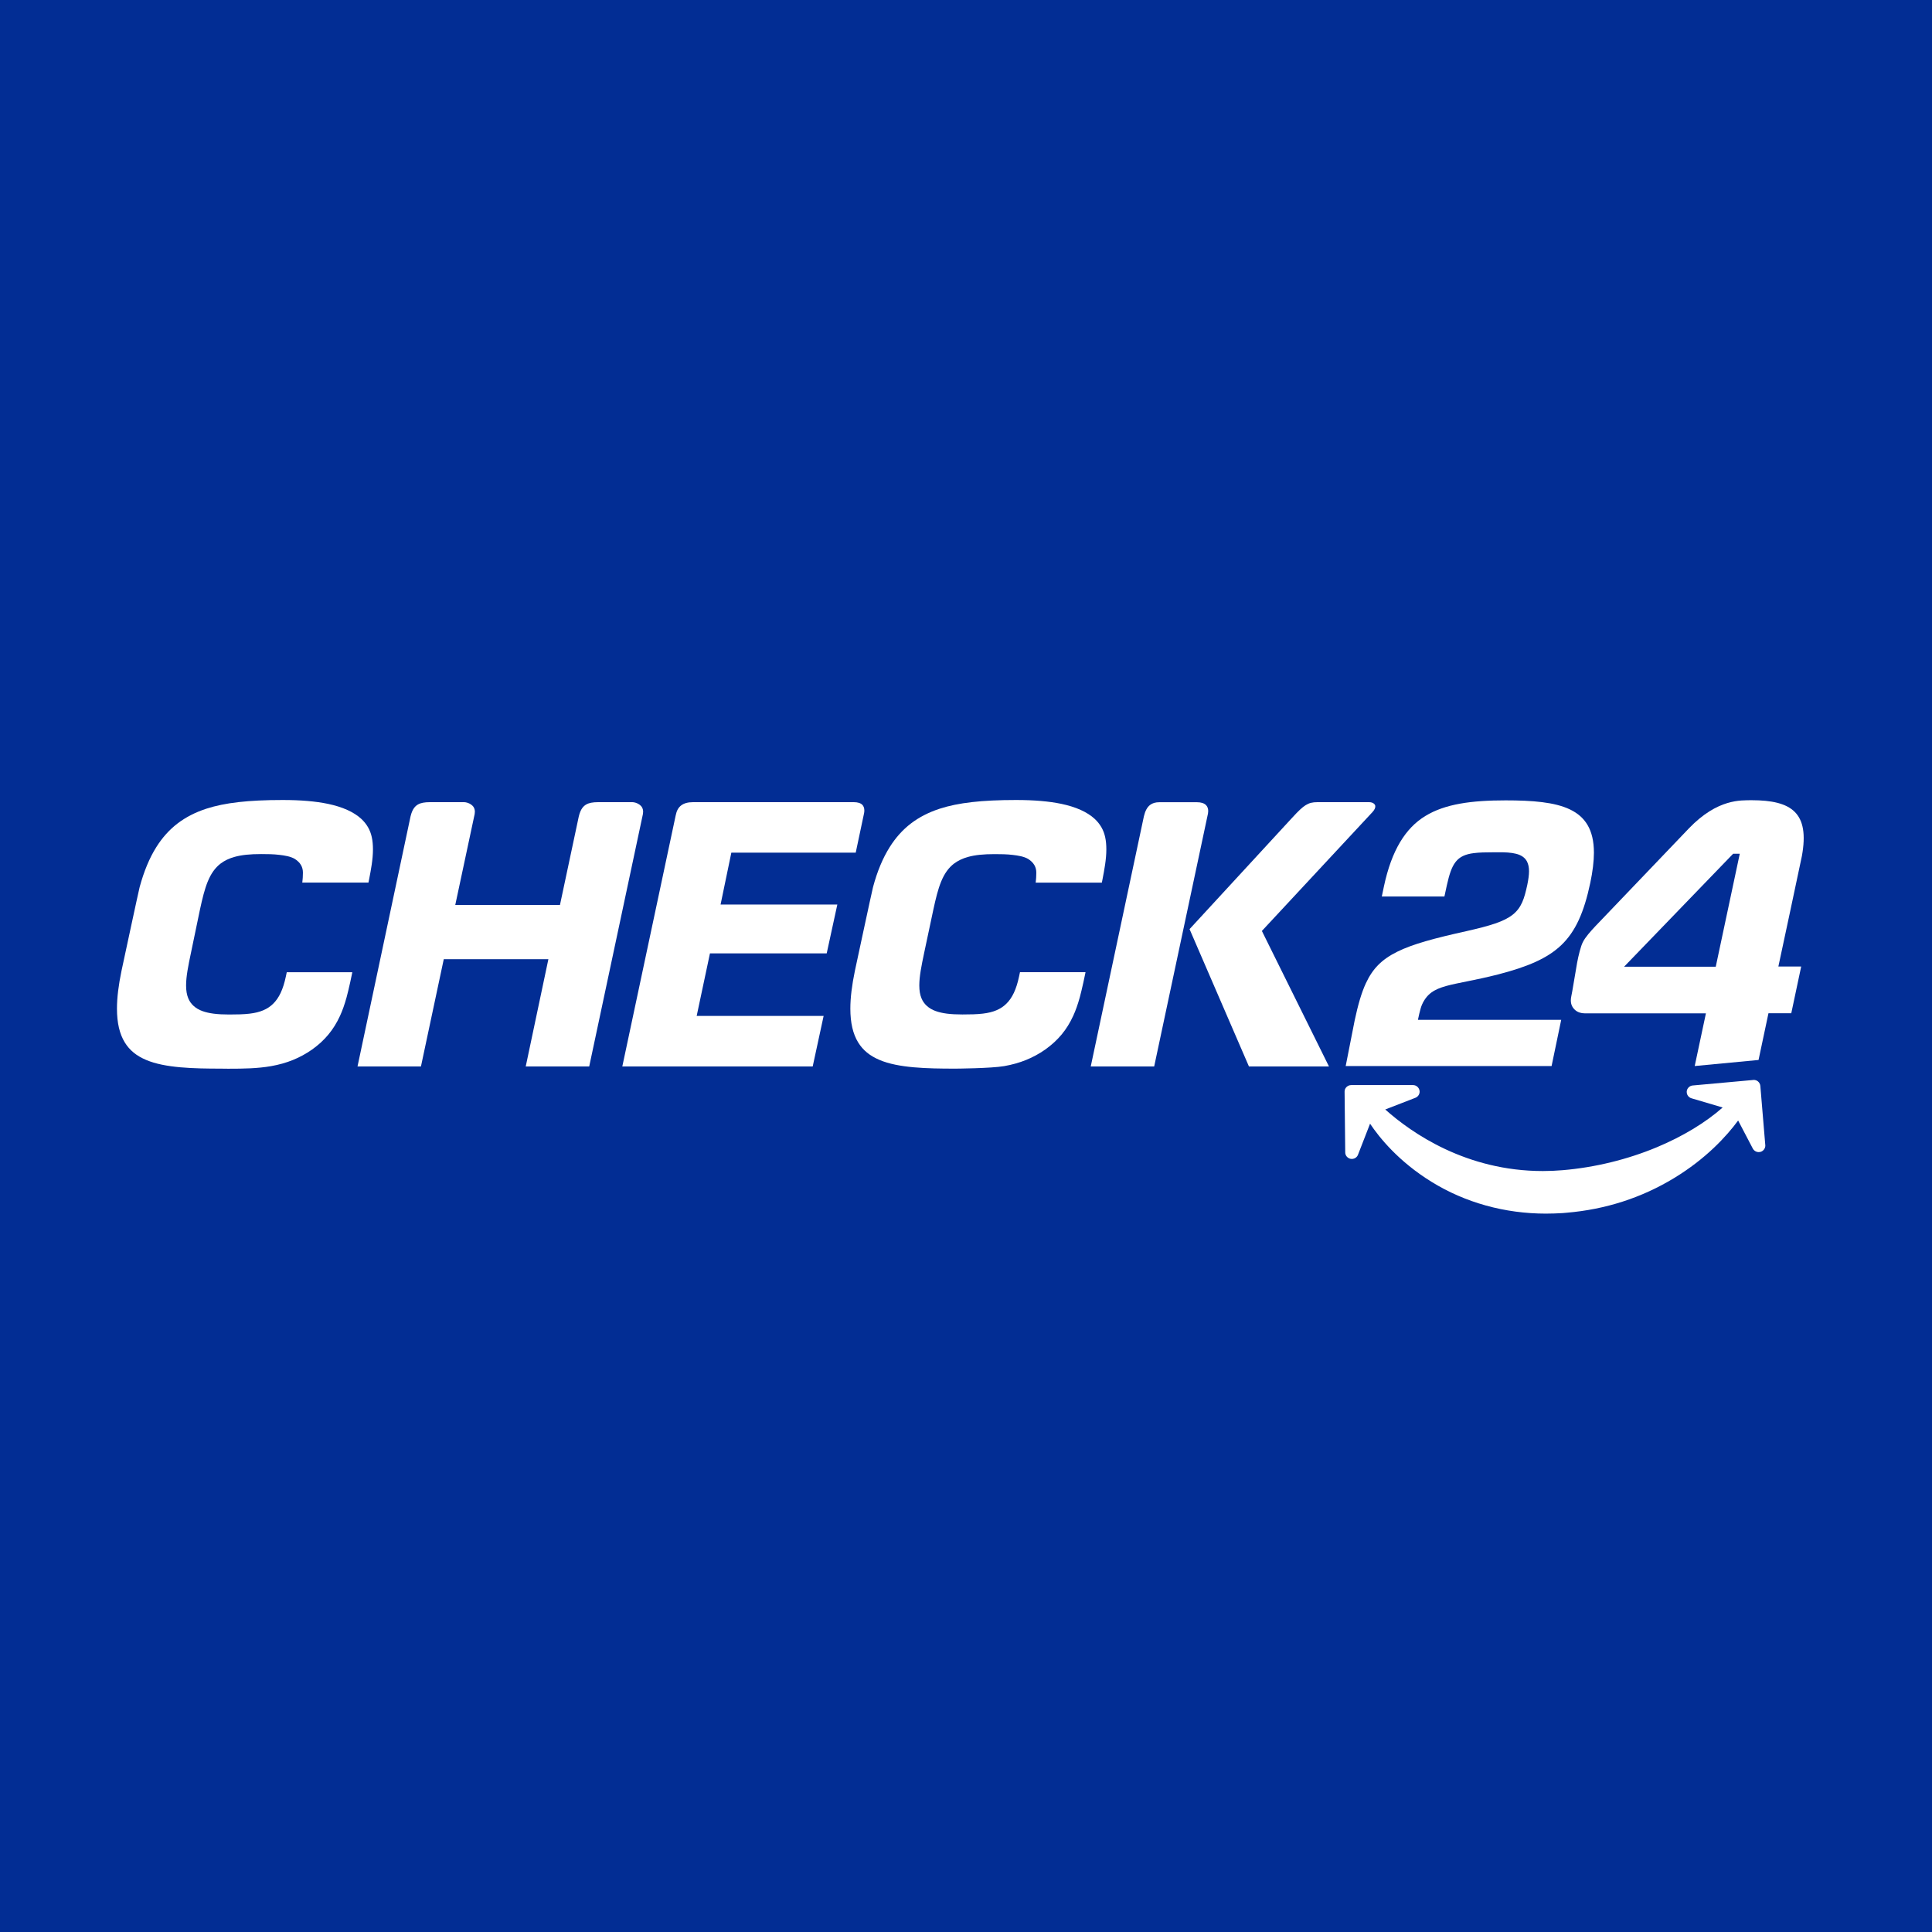 <?xml version="1.0" encoding="UTF-8"?>
<svg baseProfile="tiny-ps" version="1.2" viewBox="0 0 100 100" xmlns="http://www.w3.org/2000/svg">
    <title>CHECK24</title>
    <path d="M0,0h100v100H0V0Z" fill="#022d94"/>
    <path d="M11.459,55.312h-.004c-1.432,0-2.916-.033-3.891-.45-.506-.214-.856-.502-1.104-.904-.273-.443-.406-1.019-.406-1.753,0-.561.081-1.218.236-1.96.037-.17.882-4.12.938-4.33.225-.823.506-1.502.864-2.071.616-.978,1.44-1.609,2.588-1.986.956-.31,2.174-.45,3.943-.45h.015c.93,0,1.694.066,2.337.199.757.159,1.336.421,1.72.772.288.266.473.587.55.96.041.188.059.399.059.624,0,.524-.107,1.074-.192,1.514-.011.066-.026.126-.037.188l-.004.018h-3.426l.004-.026s.011-.103.015-.151c0-.004.015-.14.015-.34,0-.299-.14-.532-.425-.712-.225-.129-.517-.174-.794-.207-.295-.037-.628-.041-.941-.041-.576,0-1.011.044-1.37.144-.284.078-.524.192-.724.343-.284.214-.506.524-.676.945-.159.391-.273.86-.399,1.44l-.46,2.213c-.151.712-.258,1.251-.258,1.717,0,.269.037.48.114.668.122.299.38.532.731.657.336.122.764.177,1.384.177.413,0,.753-.007,1.063-.044.535-.063.919-.225,1.207-.506.314-.303.524-.753.664-1.414l.048-.225h3.389v.022c0,.026-.192.915-.292,1.274-.103.373-.214.687-.343.967-.329.716-.786,1.27-1.443,1.739-.635.443-1.31.716-2.126.86-.701.122-1.421.133-2.219.133.001,0-.309-.004-.35-.004h0Z" fill="#fff"/>
    <path d="M49.419,55.312h0c-1.436,0-2.92-.033-3.895-.45-.506-.214-.856-.502-1.104-.904-.273-.443-.406-1.019-.406-1.753,0-.561.081-1.218.236-1.96.037-.17.882-4.12.938-4.33.221-.823.506-1.502.864-2.071.616-.978,1.44-1.609,2.588-1.986.956-.31,2.174-.45,3.943-.45h.015c.93,0,1.694.066,2.337.199.757.159,1.336.421,1.72.772.288.266.473.587.55.96.041.188.059.399.059.624,0,.524-.107,1.074-.192,1.517-.011.063-.026.126-.037.188l-.004.018h-3.426l.004-.026s.011-.103.015-.151c0-.004.015-.14.015-.34,0-.299-.14-.532-.425-.712-.225-.129-.517-.174-.794-.207-.295-.037-.628-.041-.941-.041-.576,0-1.011.044-1.37.144-.284.078-.52.192-.724.343-.284.214-.506.524-.676.945-.159.391-.273.86-.399,1.44l-.469,2.208c-.151.712-.258,1.251-.258,1.717,0,.269.037.48.114.668.122.299.38.532.731.657.336.122.764.177,1.384.177.413,0,.753-.007,1.063-.044.535-.063.919-.225,1.207-.506.314-.303.524-.753.664-1.414l.048-.225h3.389v.022c0,.026-.192.915-.292,1.274-.103.373-.214.687-.343.967-.329.72-.786,1.27-1.443,1.739-.635.443-1.31.716-2.126.86-.7.12-2.52.131-2.56.131h0Z" fill="#fff"/>
    <path d="M42.065,55.201h-9.856l.007-.026,2.758-12.972c.048-.24.137-.402.281-.513.148-.114.351-.17.62-.17h8.317c.207,0,.354.048.443.137.066.07.103.17.103.292v.011c0,.052-.007.1-.018.151l-.428,2.023h-6.438l-.557,2.684h6.043l-.55,2.529h-6.043l-.687,3.237h6.571s-.566,2.617-.566,2.617Z" fill="#fff"/>
    <path d="M59.74,55.201h-3.285l.007-.026,2.746-12.924c.066-.281.17-.473.325-.591.122-.092.277-.137.476-.137h1.945c.21,0,.365.048.465.144.078.074.118.185.118.314,0,.041-.004.081-.011.122l-2.786,13.098Z" fill="#fff"/>
    <path d="M68.788,55.201h-4.142l-.007-.015-3.068-7.095.011-.011,5.305-5.759c.329-.358.521-.539.694-.646.185-.114.347-.155.613-.155h2.673c.126,0,.203.041.247.078.026.022.044.044.055.066.007.015.015.033.015.055v.044c-.004.055-.033.148-.144.269l-5.725,6.154,3.473,7.015Z" fill="#fff"/>
    <path d="M27.236,55.201h-.026l.007-.026,1.167-5.526h-5.415l-1.181,5.552h-3.285l.007-.026c.111-.524,2.721-12.846,2.739-12.917.096-.406.258-.546.388-.62.14-.081.336-.118.613-.118h1.776c.092,0,.244.041.358.122.063.044.111.096.14.151.037.066.055.14.055.225,0,.037-.004.078-.011.118-.015.078-.915,4.29-1.004,4.707h5.419c.439-2.078.967-4.555.975-4.585.096-.406.258-.546.388-.62.14-.081.336-.118.613-.118h1.776c.092,0,.244.041.358.122.063.044.111.096.14.151.037.066.055.14.055.225,0,.037-.004.078-.011.118-.015.081-2.662,12.514-2.776,13.046l-.004.018h-3.261Z" fill="#fff"/>
    <path d="M78.478,44.193c.255.066.454.192.561.402h0c.07.14.103.303.103.498h0c0,.199-.033.432-.089.705h0c-.078.358-.151.653-.266.908h0c-.114.255-.269.465-.495.642h0c-.45.354-1.152.568-2.396.849h0c-1.646.365-2.78.668-3.581,1.067h0c-.801.399-1.266.875-1.617,1.628h0c-.233.502-.41,1.13-.58,1.923h0l-.465,2.363h10.657l.498-2.392h-7.416s.114-.576.21-.786h0c.122-.273.281-.476.487-.628h0c.207-.151.458-.251.76-.336h0c.609-.17,1.451-.284,2.687-.598h0c1.525-.395,2.555-.827,3.282-1.525h0c.727-.698,1.17-1.68,1.495-3.219h0c.122-.568.188-1.13.188-1.554h0c0-.609-.118-1.078-.329-1.436h0c-.21-.358-.513-.616-.912-.808h0c-.79-.38-1.953-.469-3.33-.469h0c-1.753,0-3.134.181-4.16.812h0c-1.026.628-1.739,1.772-2.137,3.636h0l-.111.528h3.241l.126-.583c.126-.557.244-.938.454-1.207h0c.21-.273.517-.402.93-.454h0c.281-.037.616-.044,1.034-.044h.192c.407-.007.724.012.979.078h0Z" fill="#fff"/>
    <path d="M87.419,42.875c-.377.391-3.54,3.699-4.836,5.057-.258.277-.535.583-.657.838-.1.185-.229.698-.295,1.063-.137.764-.24,1.462-.303,1.746-.015.074-.022.14-.022.203,0,.236.1.391.233.506.129.111.306.162.48.162h6.279l-.58,2.728,3.304-.314.513-2.418h1.181l.513-2.418h-1.181s1.181-5.515,1.218-5.722c.406-2.233-.521-2.887-2.61-2.887-.531.013-1.739-.098-3.237,1.456ZM88.807,50.037h-4.744l5.644-5.847h.343s-1.243,5.847-1.243,5.847Z" fill="#fff"/>
    <path d="M80.021,62.817h0c-2.134,0-4.182-.568-5.925-1.646-1.713-1.056-2.71-2.303-3.182-3.009l-.624,1.606c-.055.148-.21.24-.377.214-.162-.03-.284-.17-.284-.332l-.033-3.149v-.004c0-.089.037-.174.1-.233.066-.063.151-.1.244-.1h3.208c.159.004.295.122.325.277.004.022.007.041.007.063,0,.14-.089.266-.218.317l-1.562.606c1.37,1.222,4.194,3.186,8.158,3.186.34,0,.683-.015,1.023-.044,1.672-.14,3.359-.554,4.88-1.189,1.333-.557,2.507-1.266,3.404-2.056l-1.613-.476c-.144-.041-.247-.174-.247-.325v-.033c.015-.162.148-.292.31-.306l3.127-.284c.015,0,.026-.004.033-.004.081,0,.159.03.218.078.07.059.114.144.122.233.172,2.05.258,3.079.258,3.086,0,.151-.103.288-.251.329-.03.007-.059.011-.089.011-.133,0-.251-.074-.31-.188l-.757-1.447c-.605.82-1.661,1.975-3.315,2.979-1.676,1.019-3.548,1.624-5.563,1.794l-.203.018h0c-.285.017-.576.028-.864.028Z" fill="#fff"/>
</svg>